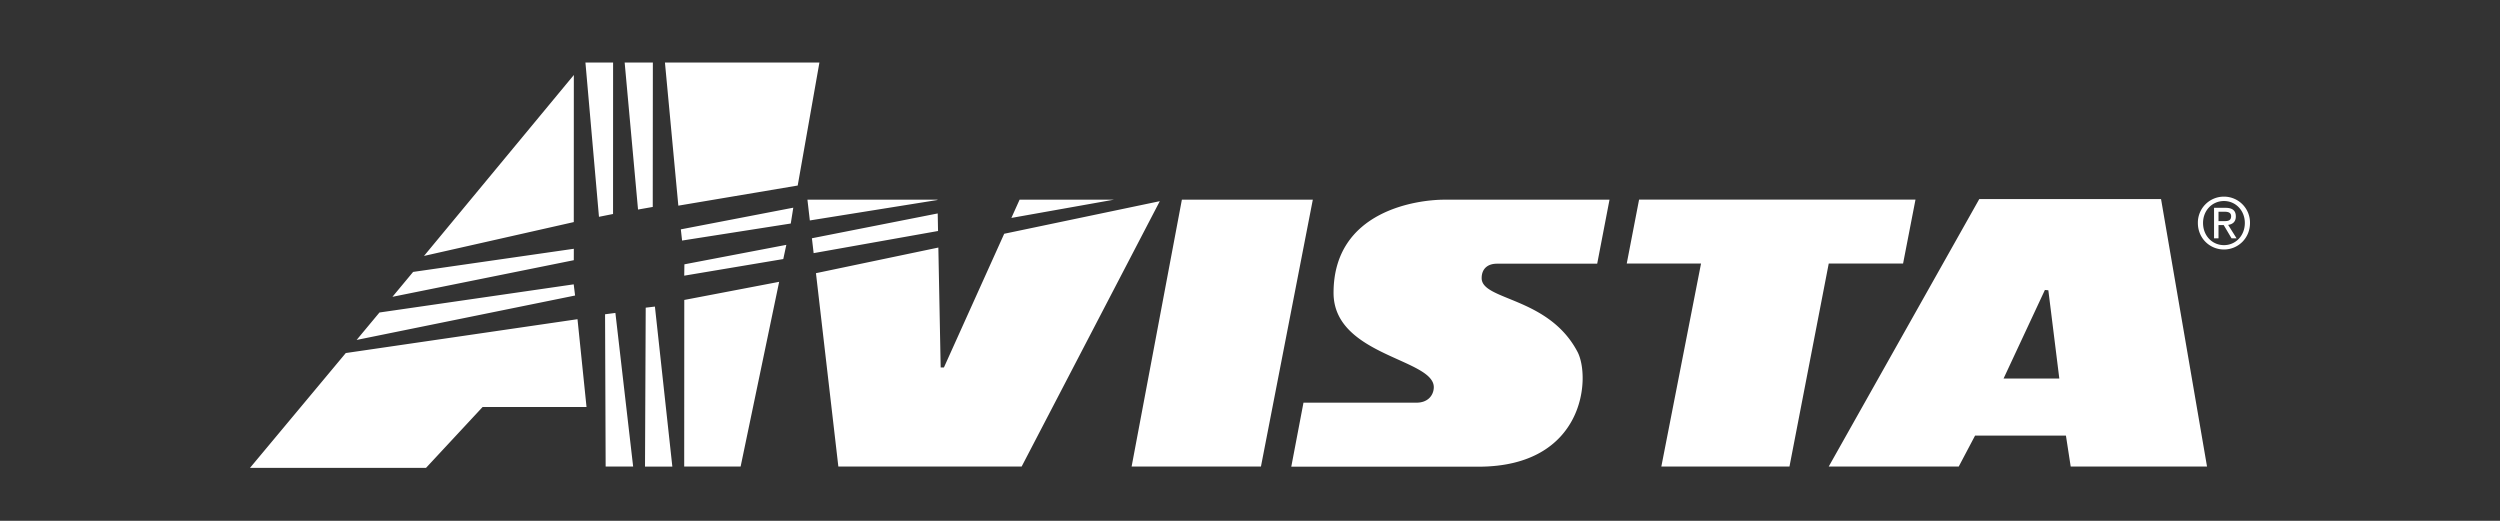 <svg width="240" height="50" fill="none" xmlns="http://www.w3.org/2000/svg"><rect width="100%" height="100%" fill="#333333" stroke="none"/><path d="M123.963 44.802h17.962c10.227 0 10.798-8.587 9.512-11.031-2.785-5.29-9.198-4.916-9.198-7.068 0-.935.613-1.388 1.463-1.388h9.629l1.182-6.145H138.65c-2.468 0-10.629.986-10.629 8.943 0 6.108 9.825 6.317 9.621 9.147-.053.75-.611 1.396-1.651 1.396h-10.857l-1.171 6.146zM65.12 19.743l11.46-1.932L78.665 6H63.834l1.286 13.743zM76.155 19.938l-10.795 2.08.12 1.075 10.434-1.635.241-1.52zM75.487 23.505l-9.785 1.87-.016 1.089 9.509-1.595.292-1.364zM59.078 30.041l-.992.129.056 14.62h2.64L59.078 30.04zM61.988 29.536l-.067 15.255h2.624l-1.673-15.36-.884.105zM62.674 6h-2.707l1.284 14.116 1.413-.249L62.674 6zM55.076 27.297 36.428 30l-2.192 2.634 20.972-4.264-.132-1.072zM65.691 28.795l-.008 15.995h5.416l3.699-17.735-9.107 1.74zM56.201 6.001l.04.453 1.26 14.36 1.351-.27L58.857 6h-2.656zM55.44 30.643l-22.245 3.249L24 44.915h16.898l5.435-5.845h9.973l-.866-8.427zM55.083 21.32l.005-14.12-14.384 17.37 14.379-3.25zM55.088 23.882 39.66 26.104l-1.986 2.39 17.41-3.515.003-1.097zM108.634 44.79h12.416l4.98-25.62h-12.57l-4.826 25.62zM183.887 19.161h-26.535l-1.185 6.14h7.132l-3.811 19.487h12.301l3.769-19.487h7.137l1.192-6.14zM198.787 44.789h13.087L207.46 19.11h-17.45l-14.453 25.678h12.481l1.568-2.97h8.723l.458 2.97zm-6.445-8.45 3.969-8.504.33.032 1.053 8.472h-5.352zM97.88 19.171l-.788 1.75 9.833-1.75h-9.046zM96.404 22.44l-5.788 12.838h-.311l-.223-11.513-11.75 2.46 2.15 18.565h17.595l13.264-25.477-14.937 3.128zM77.514 19.171l.23 1.992L89.997 19.2v-.03H77.514zM77.943 22.872l.166 1.429 11.943-2.125-.032-1.686-12.077 2.383zM211.492 21.405c0-1.201.879-2.107 2.01-2.107 1.118 0 2.002.906 2.002 2.107 0 1.224-.884 2.128-2.002 2.128-1.131 0-2.01-.904-2.01-2.128zm2.01 2.546c1.346 0 2.498-1.072 2.498-2.546a2.496 2.496 0 0 0-2.498-2.528 2.495 2.495 0 0 0-2.506 2.528c0 1.474 1.147 2.546 2.506 2.546zm-.525-2.345h.498l.753 1.273h.483l-.81-1.292c.419-.054.738-.284.738-.807 0-.576-.333-.83-1.008-.83h-1.083v2.929h.429v-1.273zm0-.376v-.903h.589c.301 0 .622.065.622.426 0 .45-.327.477-.694.477h-.517z" fill="#fff"/></svg>